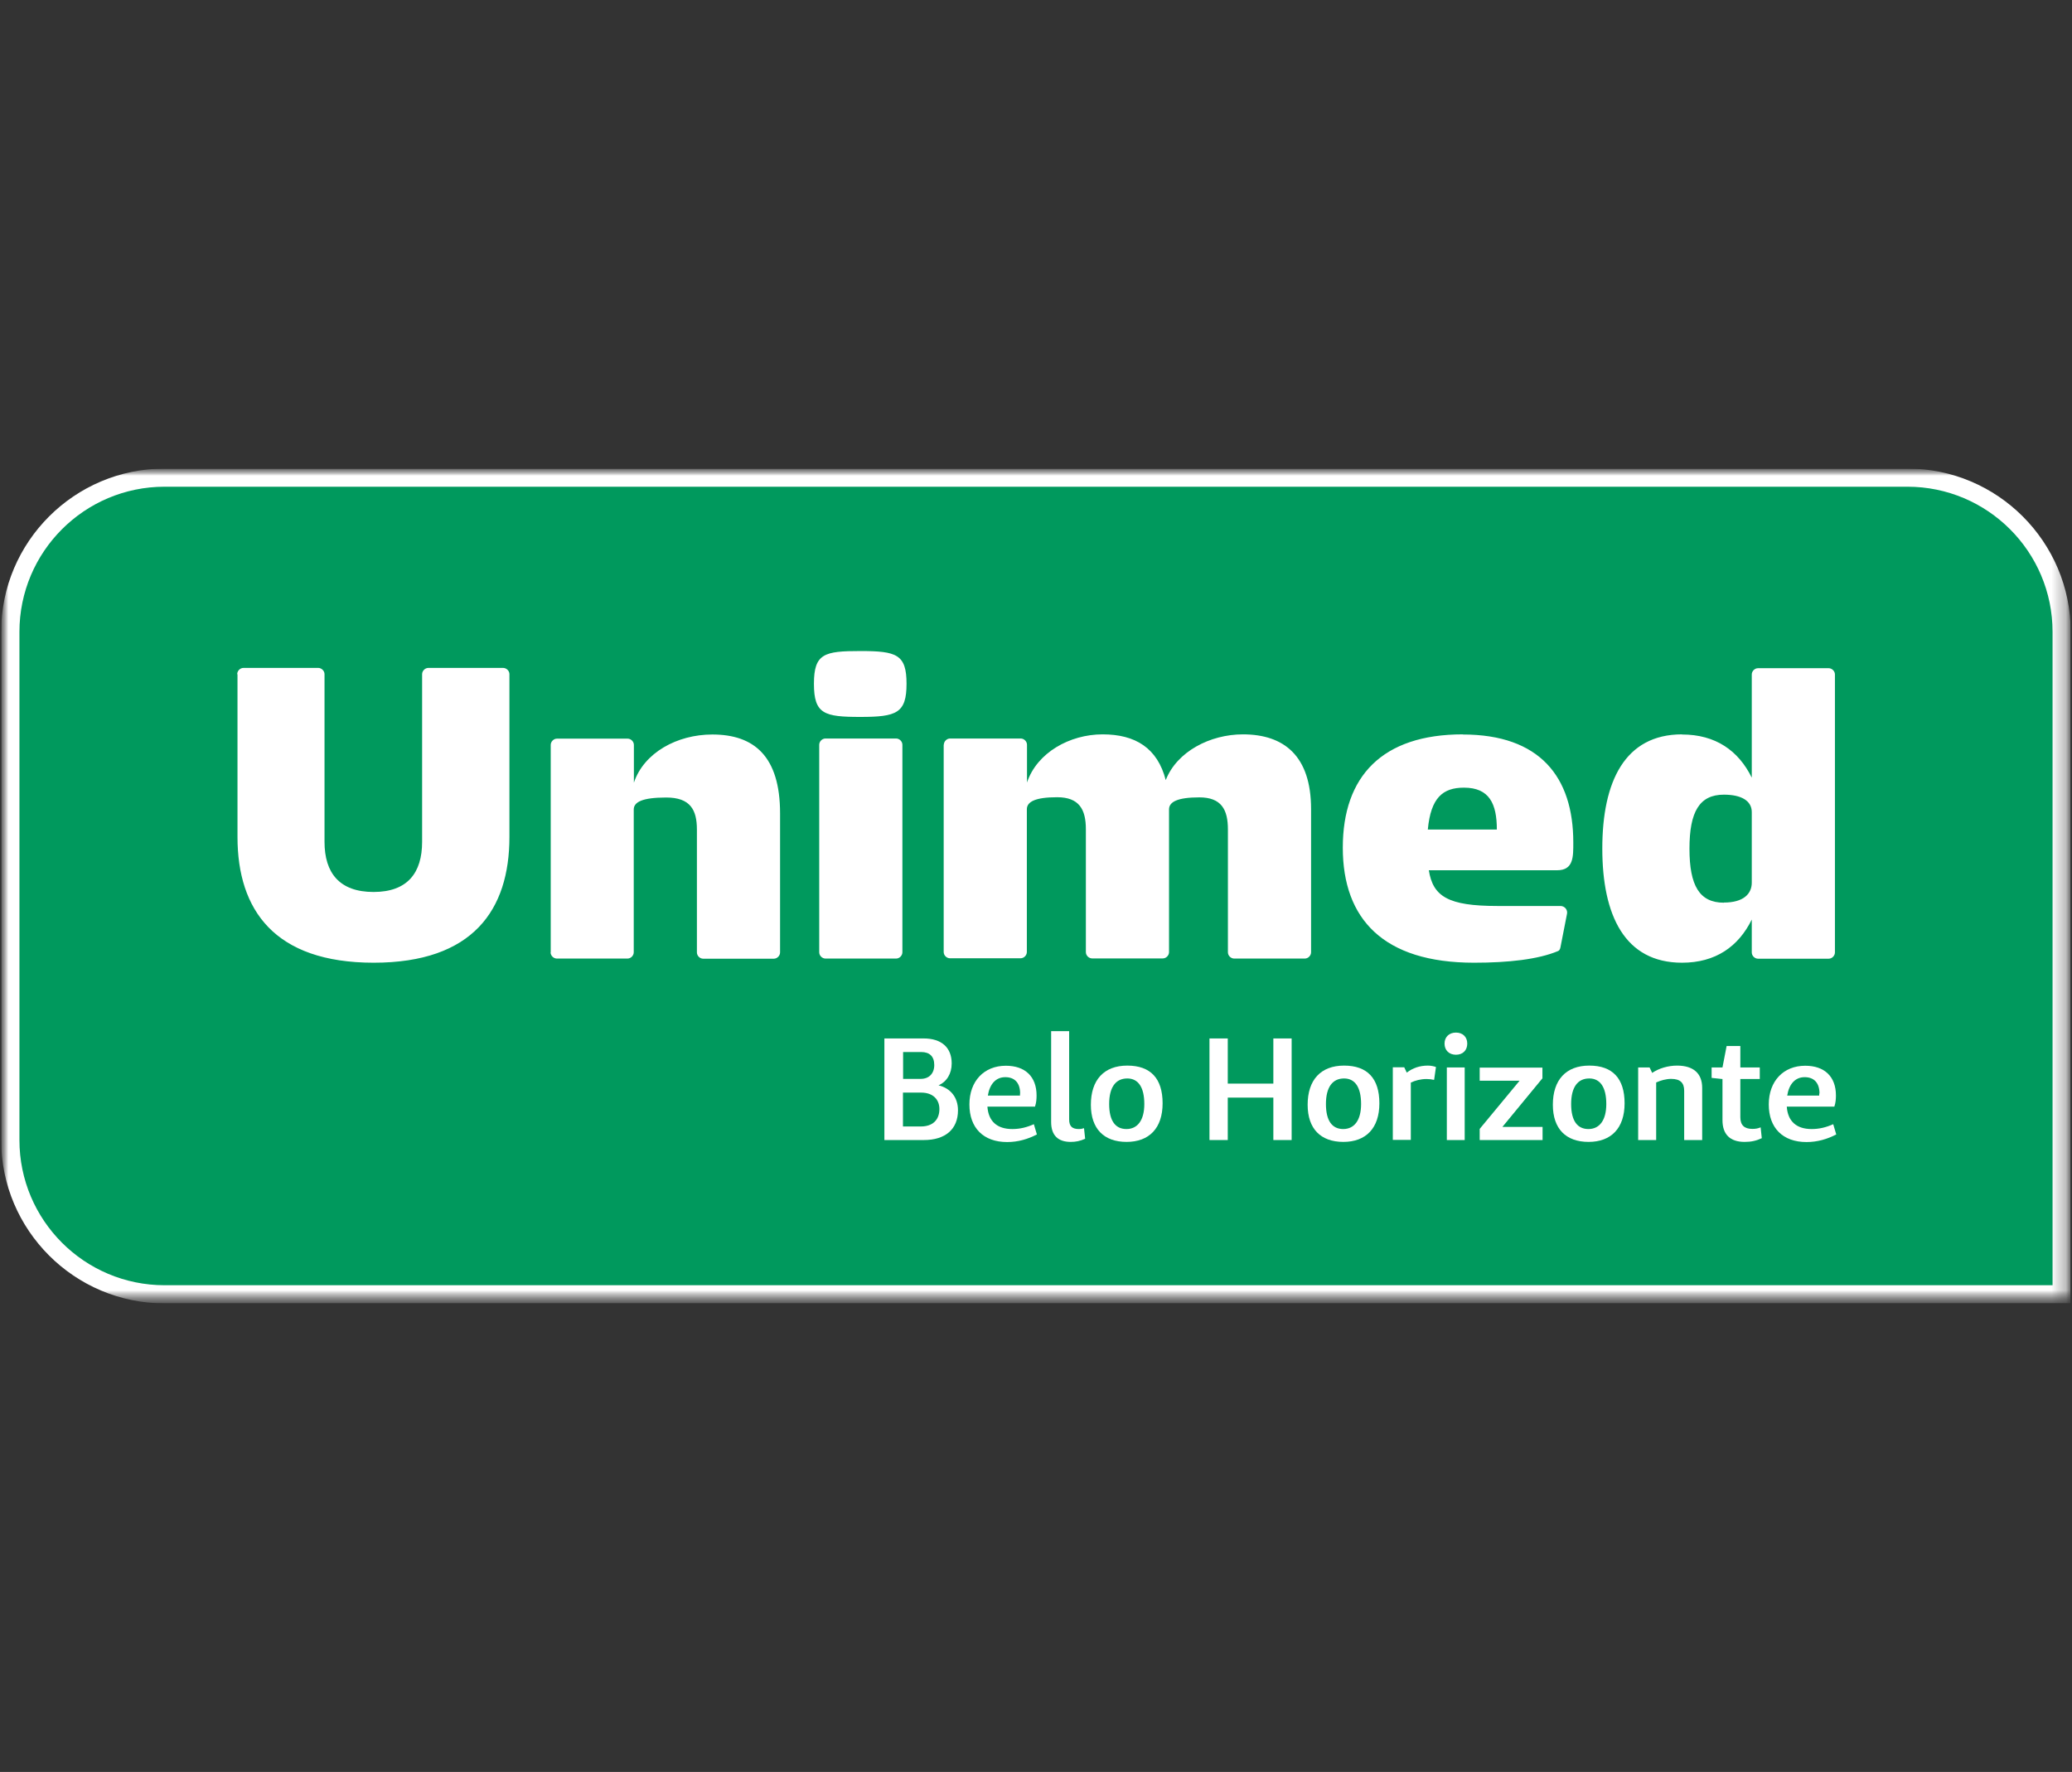 <?xml version="1.0" encoding="UTF-8"?>
<svg id="Camada_1" xmlns="http://www.w3.org/2000/svg" version="1.1" xmlns:xlink="http://www.w3.org/1999/xlink" viewBox="0 0 145 124">
  <rect x="0" y="0" width="145" height="124" fill="#333333" stroke="none"/>
  <!-- Generator: Adobe Illustrator 29.6.1, SVG Export Plug-In . SVG Version: 2.1.1 Build 9)  -->
  <defs>
    <style>
      .st0 {
        mask: url(#mask-1);
      }

      .st1 {
        fill: #fff;
      }

      .st2 {
        mask: url(#mask);
      }

      .st3 {
        fill: none;
      }

      .st4 {
        fill: #00995d;
      }

      .st5 {
        clip-path: url(#clippath);
      }
    </style>
    <clipPath id="clippath">
      <rect class="st3" x=".08" y="32.79" width="144.83" height="58.43"/>
    </clipPath>
    <mask id="mask" x=".08" y="32.79" width="144.83" height="58.43" maskUnits="userSpaceOnUse">
      <g id="mask0_1867_1458">
        <path class="st1" d="M144.92,32.79H.08v58.43h144.83v-58.43Z"/>
      </g>
    </mask>
    <mask id="mask-1" x=".08" y="32.79" width="144.83" height="58.43" maskUnits="userSpaceOnUse">
      <g id="mask1_1867_1458">
        <path class="st1" d="M144.92,32.79H.08v58.43h144.83v-58.43Z"/>
      </g>
    </mask>
  </defs>
  <g class="st5">
    <g class="st2">
      <g class="st0">
        <g>
          <path class="st4" d="M11.52,90.58c-5.95,0-10.8-4.84-10.8-10.8v-35.56c0-5.95,4.84-10.8,10.8-10.8h121.96c5.95,0,10.8,4.84,10.8,10.8v46.36H11.52Z"/>
          <path class="st1" d="M133.48,34.06c5.61,0,10.16,4.55,10.16,10.16v45.72H11.52c-5.61,0-10.16-4.55-10.16-10.16v-35.56c0-5.61,4.55-10.16,10.16-10.16h121.96ZM133.48,32.79H11.52C5.21,32.79.08,37.92.08,44.22v35.56c0,6.3,5.13,11.43,11.43,11.43h133.4v-46.99c0-6.3-5.13-11.43-11.43-11.43Z"/>
          <path class="st1" d="M64.64,72.67c1.24,0,1.96.63,1.96,1.75,0,.72-.35,1.28-.92,1.53.85.21,1.36.85,1.36,1.75,0,1.32-.88,2.08-2.39,2.08h-2.76v-7.11h2.74ZM63.19,75.5h1.24c.58,0,.95-.37.95-.97s-.32-.91-.92-.91h-1.26v1.88ZM64.44,78.83c.82,0,1.3-.45,1.3-1.22,0-.67-.45-1.15-1.28-1.15h-1.27v2.37h1.25Z"/>
          <path class="st1" d="M72.56,79.39c-.62.32-1.3.53-2.08.53-1.66,0-2.64-.99-2.64-2.63s1.03-2.71,2.55-2.71c1.35,0,2.15.76,2.15,2.08,0,.25-.02.51-.11.78h-3.33c.07,1.03.68,1.57,1.74,1.57.54,0,1.02-.12,1.51-.34l.21.71ZM71.39,76.53c0-.75-.38-1.15-1.04-1.15s-1.09.48-1.22,1.29h2.25v-.14Z"/>
          <path class="st1" d="M73.56,78.52v-6.36h1.26v6.17l-1.26.19ZM75.94,79.69c-.35.16-.66.22-1.01.22-.88,0-1.37-.45-1.37-1.39l1.26-.19c0,.51.23.68.69.68.11,0,.2-.01.35-.06l.08.74Z"/>
          <path class="st1" d="M76.34,77.31c0-1.74.92-2.74,2.55-2.74s2.47.9,2.47,2.64-.94,2.7-2.52,2.7-2.5-.91-2.5-2.6ZM80.08,77.26c0-1.18-.43-1.79-1.19-1.79-.81,0-1.27.61-1.27,1.79s.44,1.75,1.21,1.75,1.25-.61,1.25-1.75Z"/>
          <path class="st1" d="M90.39,79.78h-1.28v-2.97h-3.19v2.97h-1.28v-7.11h1.28v3.16h3.19v-3.16h1.28v7.11Z"/>
          <path class="st1" d="M91.51,77.31c0-1.74.92-2.74,2.55-2.74s2.47.9,2.47,2.64-.94,2.7-2.52,2.7-2.5-.91-2.5-2.6ZM95.25,77.26c0-1.18-.43-1.79-1.19-1.79-.81,0-1.27.61-1.27,1.79s.44,1.75,1.21,1.75,1.25-.61,1.25-1.75Z"/>
          <path class="st1" d="M98.45,75.06c.41-.32.9-.49,1.48-.49.21,0,.43.05.56.1l-.13.9c-.19-.04-.33-.06-.53-.06-.41,0-.79.1-1.1.25v4.01h-1.26v-5.08h.8l.17.36Z"/>
          <path class="st1" d="M102.68,73.03c0,.47-.31.78-.79.78s-.8-.31-.8-.78.33-.77.8-.77.79.3.79.77ZM101.25,74.7h1.25v5.08h-1.25v-5.08Z"/>
          <path class="st1" d="M107.95,79.78h-4.4v-.78l2.79-3.37h-2.79v-.92h4.39v.75l-2.8,3.4h2.81v.92Z"/>
          <path class="st1" d="M108.67,77.31c0-1.74.92-2.74,2.55-2.74s2.47.9,2.47,2.64-.94,2.7-2.52,2.7-2.5-.91-2.5-2.6ZM112.41,77.26c0-1.18-.43-1.79-1.19-1.79-.81,0-1.27.61-1.27,1.79s.44,1.75,1.21,1.75,1.25-.61,1.25-1.75Z"/>
          <path class="st1" d="M115.62,75.08c.47-.32,1.12-.51,1.74-.51,1.15,0,1.76.55,1.76,1.56v3.65h-1.26v-3.45c0-.55-.27-.83-.91-.83-.36,0-.74.11-1.05.25v4.03h-1.26v-5.08h.8l.18.38Z"/>
          <path class="st1" d="M123.29,79.65c-.38.18-.74.26-1.2.26-1.02,0-1.55-.53-1.55-1.52v-2.88h-.01l-.75-.08v-.73h.76l.29-1.5h.96v1.5h1.36v.81h-1.36v2.67c0,.56.28.82.84.82.23,0,.4-.03.58-.11l.08.75Z"/>
          <path class="st1" d="M128.5,79.39c-.62.32-1.3.53-2.08.53-1.66,0-2.64-.99-2.64-2.63s1.03-2.71,2.55-2.71c1.35,0,2.15.76,2.15,2.08,0,.25-.02.51-.11.78h-3.33c.07,1.03.68,1.57,1.74,1.57.54,0,1.02-.12,1.51-.34l.21.71ZM127.33,76.53c0-.75-.38-1.15-1.04-1.15s-1.09.48-1.22,1.29h2.24v-.14Z"/>
          <path class="st1" d="M16.6,47.18c0-.23.2-.44.44-.44h5.23c.23,0,.44.2.44.44v11.73c0,2.18,1.05,3.51,3.43,3.51s3.4-1.34,3.4-3.51v-11.73c0-.23.2-.44.44-.44h5.23c.23,0,.44.2.44.44v11.39c0,5.11-2.56,8.8-9.5,8.8s-9.53-3.69-9.53-8.8v-11.39ZM38.54,66.65v-14.52c0-.23.2-.44.44-.44h4.94c.23,0,.44.2.44.44v2.64c.7-2.09,3.02-3.37,5.49-3.37,2.91,0,4.74,1.51,4.74,5.52v9.73c0,.23-.2.44-.44.44h-4.94c-.23,0-.44-.2-.44-.44v-8.6c0-1.39-.47-2.24-2.15-2.24s-2.27.32-2.27.84v9.99c0,.23-.2.44-.44.44h-4.94c-.23,0-.44-.2-.44-.44ZM60.21,45.56c2.53,0,3.23.23,3.23,2.29s-.7,2.32-3.23,2.32-3.25-.2-3.25-2.32.73-2.29,3.25-2.29ZM57.33,52.12c0-.23.2-.44.44-.44h4.94c.23,0,.44.2.44.44v14.52c0,.23-.2.44-.44.44h-4.94c-.23,0-.44-.2-.44-.44v-14.52ZM66.05,52.12c0-.23.2-.44.44-.44h4.94c.23,0,.44.2.44.44v2.64c.7-2.09,2.99-3.37,5.29-3.37s3.84.96,4.42,3.2c.78-2,3.11-3.2,5.4-3.2,2.88,0,4.77,1.51,4.77,5.23v10.02c0,.23-.2.44-.44.44h-4.94c-.23,0-.44-.2-.44-.44v-8.6c0-1.39-.46-2.24-2-2.24s-2.12.32-2.12.84v9.99c0,.23-.2.44-.44.44h-4.94c-.23,0-.44-.2-.44-.44v-8.6c0-1.39-.47-2.24-2.01-2.24s-2.12.32-2.12.84v9.99c0,.23-.2.44-.44.44h-4.94c-.23,0-.44-.2-.44-.44v-14.52ZM102.37,51.4c5.38,0,7.73,2.96,7.73,7.55,0,.99.03,1.95-1.13,1.95h-8.98c.29,1.83,1.34,2.5,4.79,2.5h4.42c.29,0,.52.26.46.55l-.46,2.35c-.03.15-.09.23-.18.26-1.39.58-3.46.81-5.87.81-6.33,0-9.18-3.05-9.18-8.05s2.76-7.93,8.4-7.93ZM104.75,58.05c0-1.8-.52-2.93-2.3-2.93-1.48,0-2.32.7-2.53,2.93h4.82ZM117.71,51.4c2.35,0,3.95,1.13,4.88,3.02v-7.22c0-.23.2-.44.44-.44h4.94c.23,0,.44.2.44.44v19.45c0,.23-.2.44-.44.44h-4.94c-.23,0-.44-.2-.44-.44v-2.3c-.93,1.89-2.53,3.02-4.88,3.02-4.01,0-5.58-3.31-5.58-7.99s1.57-7.99,5.58-7.99ZM120.64,63.16c1.37,0,1.95-.61,1.95-1.39v-4.94c0-.81-.76-1.22-1.95-1.22-1.71,0-2.41,1.19-2.41,3.78s.7,3.78,2.41,3.78Z"/>
        </g>
      </g>
    </g>
  </g>
</svg>